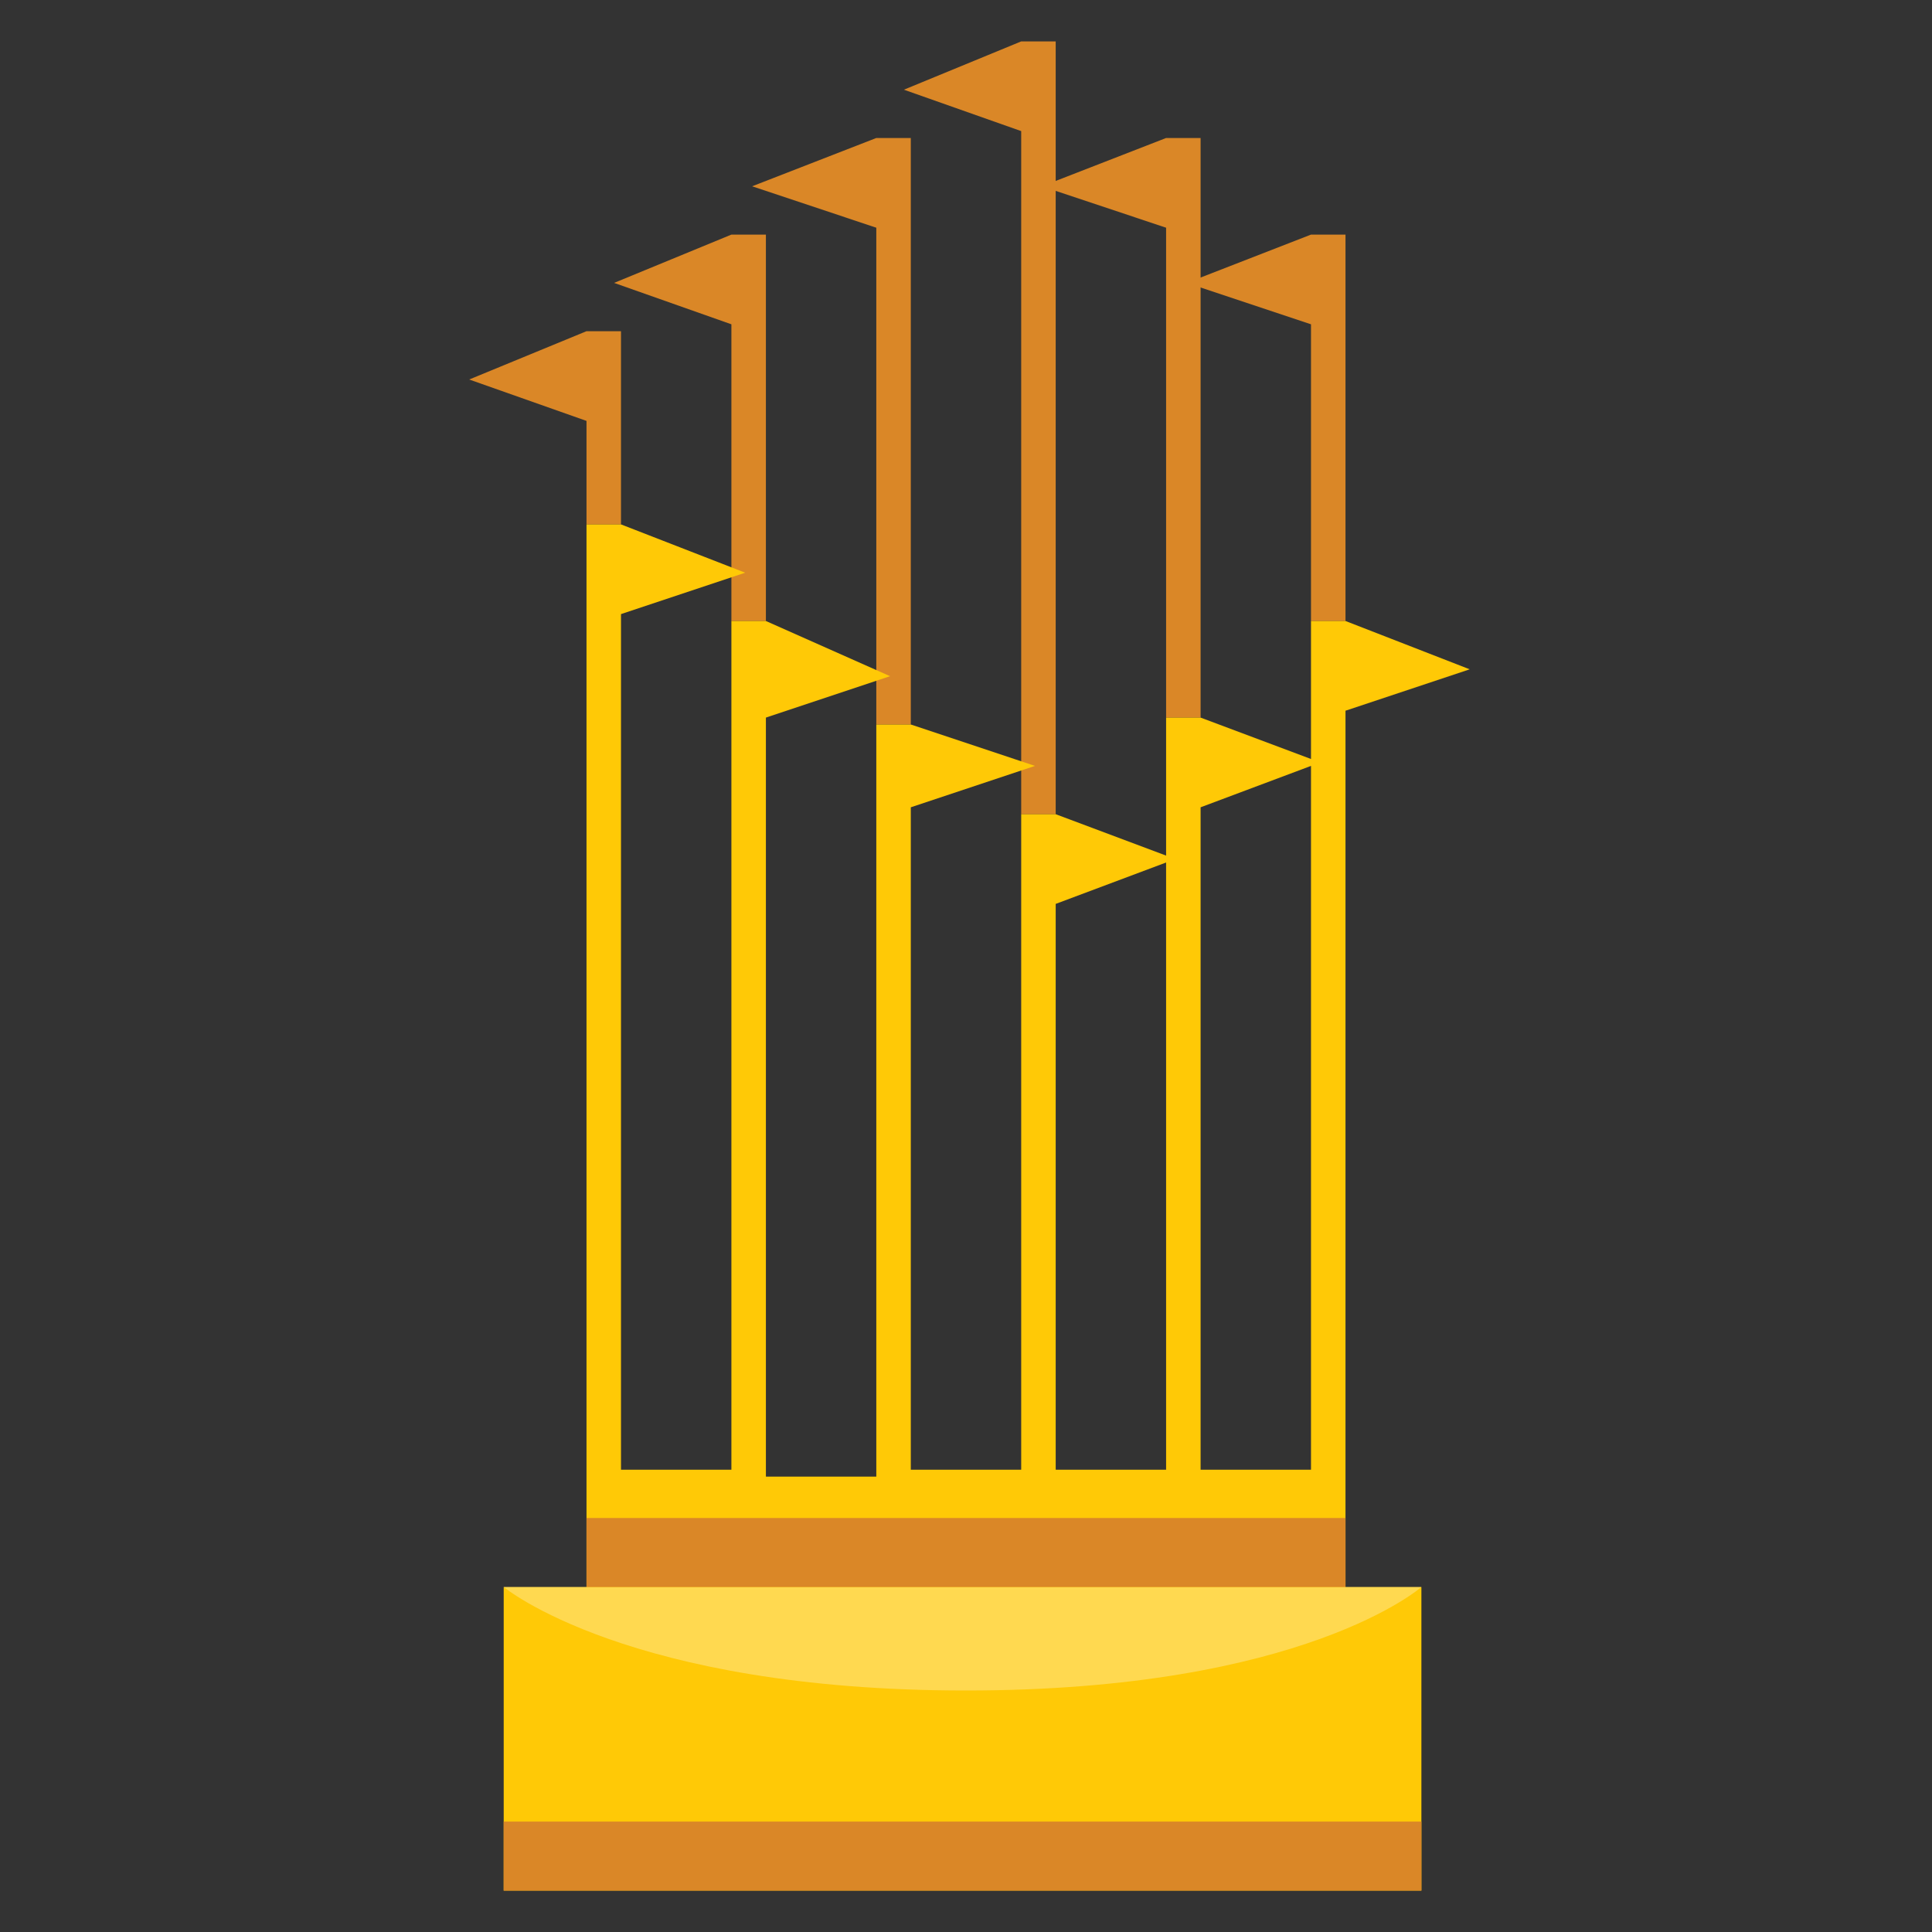 <?xml version="1.0" encoding="utf-8"?>
<!-- Generator: Adobe Illustrator 20.0.0, SVG Export Plug-In . SVG Version: 6.00 Build 0)  -->
<svg version="1.1" id="Layer_1" xmlns="http://www.w3.org/2000/svg" xmlns:xlink="http://www.w3.org/1999/xlink" x="0px" y="0px"
	 viewBox="0 0 28 28" style="enable-background:new 0 0 28 28;" xml:space="preserve">
<rect x="0" y="0" width="28" height="28" fill="#333333" stroke="none"/>
<style type="text/css">
	.st0{fill:#DA8727;}
	.st1{fill:#FFC906;}
	.st2{opacity:0.3;fill:#FFFFFF;enable-background:new    ;}
</style>
<polygon class="st0" points="14.8,0.6 13.1,1.3 14.8,1.9 14.8,11.8 15.3,11.8 15.3,0.6 "/>
<polygon class="st0" points="16.9,2 15.1,2.7 16.9,3.3 16.9,10.4 17.4,10.4 17.4,2 "/>
<polygon class="st0" points="12.7,2 10.9,2.7 12.7,3.3 12.7,10.5 13.2,10.5 13.2,2 "/>
<polygon class="st0" points="10.6,3.4 8.9,4.1 10.6,4.7 10.6,9 11.1,9 11.1,3.4 "/>
<polygon class="st0" points="19,3.4 17.2,4.1 19,4.7 19,9 19.5,9 19.5,3.4 "/>
<polygon class="st0" points="8.5,4.8 6.8,5.5 8.5,6.1 8.5,7.6 9,7.6 9,4.8 "/>
<path class="st1" d="M19.5,21.7L19.5,21.7V10.3l1.8-0.6L19.5,9H19v2l-1.6-0.6h-0.5v2l-1.6-0.6h-0.5v9.5h-1.6v-9.6l1.8-0.6l-1.8-0.6
	h-0.5v10.9h-1.6v-11l1.8-0.6L11.1,9h-0.5v12.3H9V8.9l1.8-0.6L9,7.6H8.5v13.7v0.4V23H7.3v4.4h13.3V23h-1.1V21.7z M19,11.1v10.2h-1.6
	v-9.6L19,11.1z M15.3,13.1l1.6-0.6v8.8h-1.6C15.3,21.3,15.3,13.1,15.3,13.1z"/>
<path class="st2" d="M14,24.5c-4.9,0-6.7-1.5-6.7-1.5h13.3C20.6,23,18.9,24.5,14,24.5z"/>
<rect x="7.3" y="26.4" class="st0" width="13.3" height="1"/>
<rect x="8.5" y="22" class="st0" width="11" height="1"/>
</svg>
